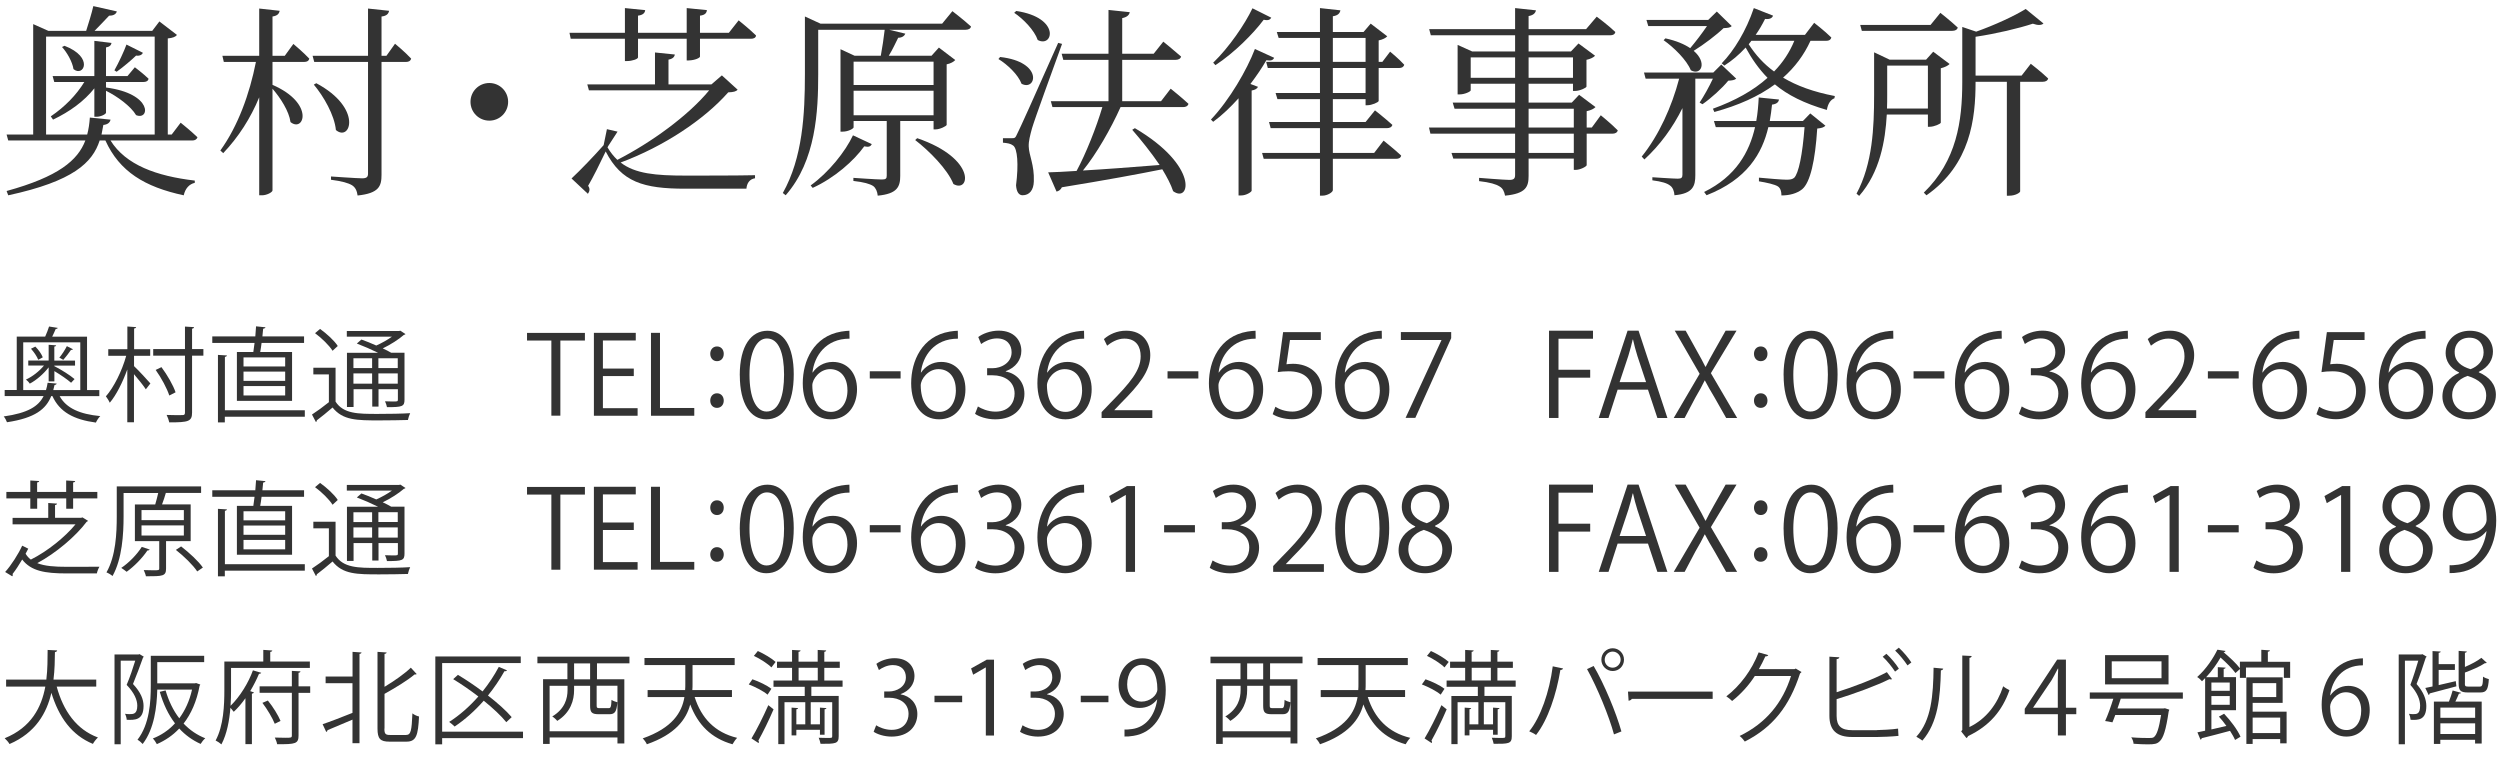 <svg width="336" height="104" viewBox="0 0 336 104" fill="none" xmlns="http://www.w3.org/2000/svg">
<g clip-path="url(#clip0_1673_426)">
<path d="M13.348 53.239H8.014C8.912 54.87 10.745 55.667 13.476 55.924C13.256 56.135 13.008 56.52 12.889 56.795C9.893 56.391 8.014 55.365 7.043 53.23H6.887C6.182 54.98 4.724 56.181 0.94 56.749C0.867 56.529 0.665 56.153 0.5 55.97C3.744 55.512 5.174 54.614 5.861 53.23H0.628V52.414H2.25V45.239H6.072C6.264 44.808 6.484 44.258 6.594 43.883L7.758 44.066C7.73 44.167 7.648 44.203 7.483 44.222C7.354 44.524 7.19 44.9 7.015 45.248H11.698V52.423H13.348V53.239ZM3.121 52.423H6.182C6.282 52.121 6.346 51.782 6.401 51.443L7.62 51.553C7.593 51.654 7.492 51.718 7.327 51.745C7.272 51.984 7.226 52.203 7.162 52.423H10.791V46.009H3.121V52.423ZM6.539 51.26V49.372C5.87 50.242 4.88 51.104 4.001 51.562C3.891 51.379 3.652 51.131 3.487 51.012C4.33 50.636 5.274 49.903 5.916 49.124H3.799V48.456H6.539V46.339L7.547 46.412C7.529 46.495 7.464 46.568 7.3 46.577V48.465H10.085V49.134H7.3V49.234L7.318 49.216C8.262 49.702 9.426 50.435 10.021 50.948L9.554 51.443C9.059 51.003 8.152 50.38 7.309 49.876V51.26H6.548H6.539ZM4.752 46.586C5.183 46.998 5.595 47.612 5.751 48.025L5.137 48.355C4.981 47.924 4.569 47.328 4.166 46.87L4.752 46.577V46.586ZM7.978 48.071C8.326 47.658 8.757 46.98 8.986 46.522L9.801 46.934C9.755 47.008 9.664 47.044 9.535 47.035C9.288 47.411 8.839 47.979 8.509 48.364L7.968 48.071H7.978Z" fill="#333333"/>
<path d="M18.015 47.823V49.207C18.51 49.665 19.903 51.159 20.214 51.535L19.6 52.323C19.307 51.864 18.574 50.948 18.006 50.288V56.749H17.108V49.656C16.485 51.388 15.614 53.12 14.753 54.128C14.643 53.862 14.395 53.486 14.23 53.267C15.293 52.075 16.402 49.848 16.961 47.823H14.551V46.934H17.117V43.883L18.299 43.965C18.281 44.066 18.198 44.13 18.024 44.149V46.934H20.187V47.823H18.024H18.015ZM27.335 46.916V47.805H25.814V55.438C25.814 56.648 25.328 56.767 22.753 56.767C22.698 56.492 22.542 56.062 22.395 55.768C22.881 55.786 23.348 55.796 23.724 55.796C24.1 55.796 24.393 55.787 24.53 55.787C24.778 55.787 24.86 55.704 24.86 55.438V47.805H20.59V46.916H24.86V43.892L26.079 43.965C26.061 44.075 25.997 44.149 25.814 44.176V46.916H27.335ZM21.699 49.344C22.487 50.398 23.293 51.809 23.596 52.726L22.753 53.157C22.459 52.24 21.69 50.783 20.92 49.72L21.699 49.344Z" fill="#333333"/>
<path d="M31.849 47.305H34.048C34.103 46.929 34.158 46.517 34.213 46.086H28.531V45.216H34.314C34.359 44.73 34.396 44.263 34.414 43.859L35.688 43.988C35.642 44.089 35.551 44.153 35.367 44.18C35.34 44.501 35.312 44.849 35.267 45.216H40.866V46.086H35.157C35.102 46.517 35.047 46.929 34.973 47.305H39.253V53.875H31.839V47.305H31.849ZM40.967 55.14V56.011H30.217V56.771H29.292V47.699L30.502 47.772C30.483 47.873 30.401 47.937 30.227 47.965V55.14H40.976H40.967ZM38.327 49.257V48.038H32.728V49.257H38.327ZM38.327 51.19V49.944H32.728V51.19H38.327ZM38.327 53.151V51.887H32.728V53.151H38.327Z" fill="#333333"/>
<path d="M45.1 49.426V53.981C46.163 55.63 48.134 55.63 50.764 55.63C52.276 55.63 54.044 55.603 55.126 55.529C55.016 55.74 54.878 56.171 54.823 56.446C53.879 56.473 52.386 56.501 51.002 56.501C47.969 56.501 46.072 56.501 44.697 54.769C43.964 55.41 43.203 56.015 42.58 56.492C42.58 56.62 42.553 56.675 42.452 56.712L41.93 55.713C42.608 55.273 43.451 54.659 44.202 54.054V50.315H42.113V49.426H45.109H45.1ZM43.011 44.203C43.909 44.845 44.954 45.798 45.394 46.503L44.697 47.145C44.257 46.439 43.24 45.44 42.342 44.78L43.011 44.212V44.203ZM50.8 47.41C49.93 46.98 48.858 46.512 47.959 46.173L48.573 45.633C49.187 45.853 49.893 46.127 50.571 46.439C51.304 46.109 52.083 45.678 52.679 45.248H46.612V44.487H53.641L53.797 44.441L54.502 44.9C54.457 44.955 54.365 45 54.282 45.01C53.577 45.623 52.505 46.311 51.442 46.824C51.872 47.016 52.257 47.227 52.578 47.41H54.365V53.715C54.365 54.632 54.072 54.723 52.01 54.723C51.964 54.476 51.854 54.155 51.744 53.935C52.147 53.944 52.532 53.962 52.807 53.962C53.403 53.962 53.476 53.962 53.476 53.715V52.304H50.873V54.65H50.031V52.304H47.52V54.705H46.631V47.42H50.819L50.8 47.41ZM50.012 48.153H47.501V49.472H50.012V48.153ZM47.501 51.562H50.012V50.187H47.501V51.562ZM53.458 49.472V48.153H50.855V49.472H53.458ZM50.855 51.562H53.458V50.187H50.855V51.562Z" fill="#333333"/>
<path d="M78.603 45.769H75.313V55.867H74.103V45.769H70.832V44.742H78.612V45.769H78.603Z" fill="#333333"/>
<path d="M85.694 55.877H79.82V44.734H85.447V45.761H81.03V49.536H85.181V50.544H81.03V54.86H85.694V55.887V55.877Z" fill="#333333"/>
<path d="M93.311 55.877H87.492V44.734H88.702V54.833H93.311V55.868V55.877Z" fill="#333333"/>
<path d="M95.457 47.552C95.457 46.984 95.824 46.562 96.364 46.562C96.905 46.562 97.272 46.975 97.272 47.552C97.272 48.13 96.914 48.542 96.364 48.542C95.778 48.542 95.457 48.065 95.457 47.552ZM95.457 53.848C95.457 53.279 95.824 52.858 96.364 52.858C96.905 52.858 97.272 53.27 97.272 53.848C97.272 54.388 96.914 54.819 96.364 54.819C95.778 54.819 95.457 54.361 95.457 53.848Z" fill="#333333"/>
<path d="M99.422 50.446C99.422 46.414 100.989 44.453 103.152 44.453C105.314 44.453 106.68 46.515 106.68 50.291C106.68 54.295 105.278 56.357 102.987 56.357C100.897 56.357 99.431 54.295 99.431 50.446H99.422ZM105.378 50.355C105.378 47.477 104.682 45.489 103.069 45.489C101.694 45.489 100.732 47.321 100.732 50.355C100.732 53.388 101.575 55.312 103.023 55.312C104.728 55.312 105.378 53.095 105.378 50.355Z" fill="#333333"/>
<path d="M109.229 50.061C109.751 49.292 110.695 48.641 111.923 48.641C113.875 48.641 115.185 50.107 115.185 52.325C115.185 54.542 113.893 56.357 111.648 56.357C109.403 56.357 107.891 54.497 107.891 51.509C107.891 48.522 109.338 45.186 113.077 44.563C113.508 44.499 113.893 44.453 114.159 44.453L114.177 45.516C110.979 45.516 109.448 47.844 109.192 50.061H109.238H109.229ZM113.893 52.416C113.893 50.648 112.94 49.612 111.556 49.612C110.172 49.612 109.174 50.941 109.174 51.803C109.192 53.91 110.081 55.358 111.684 55.358C113.022 55.358 113.902 54.158 113.902 52.416H113.893Z" fill="#333333"/>
<path d="M116.898 49.898H121.04V50.87H116.898V49.898Z" fill="#333333"/>
<path d="M123.799 50.061C124.321 49.292 125.265 48.641 126.493 48.641C128.445 48.641 129.755 50.107 129.755 52.325C129.755 54.542 128.463 56.357 126.218 56.357C123.973 56.357 122.461 54.497 122.461 51.509C122.461 48.522 123.909 45.186 127.648 44.563C128.078 44.499 128.463 44.453 128.729 44.453L128.747 45.516C125.549 45.516 124.019 47.844 123.762 50.061H123.808H123.799ZM128.463 52.416C128.463 50.648 127.51 49.612 126.126 49.612C124.743 49.612 123.744 50.941 123.744 51.803C123.762 53.91 124.651 55.358 126.255 55.358C127.593 55.358 128.472 54.158 128.472 52.416H128.463Z" fill="#333333"/>
<path d="M135.171 49.936C136.527 50.165 137.681 51.255 137.681 52.923C137.681 54.756 136.362 56.36 133.769 56.36C132.614 56.36 131.569 55.993 131.047 55.617L131.432 54.628C131.844 54.903 132.77 55.324 133.787 55.324C135.73 55.324 136.362 53.968 136.362 52.905C136.362 51.209 134.932 50.44 133.42 50.44H132.669V49.487H133.42C134.529 49.487 135.959 48.79 135.959 47.342C135.959 46.344 135.354 45.482 133.97 45.482C133.127 45.482 132.321 45.895 131.862 46.234L131.478 45.299C132.027 44.868 133.109 44.438 134.218 44.438C136.325 44.438 137.269 45.775 137.269 47.159C137.269 48.341 136.518 49.404 135.18 49.881V49.927L135.171 49.936Z" fill="#333333"/>
<path d="M140.764 50.061C141.286 49.292 142.23 48.641 143.458 48.641C145.41 48.641 146.72 50.107 146.72 52.325C146.72 54.542 145.428 56.357 143.183 56.357C140.938 56.357 139.426 54.497 139.426 51.509C139.426 48.522 140.874 45.186 144.612 44.563C145.043 44.499 145.428 44.453 145.694 44.453L145.712 45.516C142.514 45.516 140.984 47.844 140.727 50.061H140.773H140.764ZM145.428 52.416C145.428 50.648 144.475 49.612 143.091 49.612C141.708 49.612 140.709 50.941 140.709 51.803C140.727 53.91 141.616 55.358 143.22 55.358C144.557 55.358 145.437 54.158 145.437 52.416H145.428Z" fill="#333333"/>
<path d="M154.873 56.175H148.055V55.387L149.182 54.205C151.922 51.437 153.306 49.76 153.306 47.882C153.306 46.654 152.765 45.508 151.106 45.508C150.181 45.508 149.356 46.012 148.797 46.461L148.366 45.572C149.072 44.94 150.117 44.445 151.354 44.445C153.681 44.445 154.598 46.141 154.598 47.726C154.598 49.898 153.076 51.74 150.685 54.15L149.777 55.103V55.13H154.873V56.175Z" fill="#333333"/>
<path d="M156.918 49.898H161.06V50.87H156.918V49.898Z" fill="#333333"/>
<path d="M163.814 50.061C164.337 49.292 165.281 48.641 166.509 48.641C168.461 48.641 169.771 50.107 169.771 52.325C169.771 54.542 168.479 56.357 166.234 56.357C163.989 56.357 162.477 54.497 162.477 51.509C162.477 48.522 163.924 45.186 167.663 44.563C168.094 44.499 168.479 44.453 168.745 44.453L168.763 45.516C165.565 45.516 164.034 47.844 163.778 50.061H163.824H163.814ZM168.479 52.416C168.479 50.648 167.526 49.612 166.142 49.612C164.758 49.612 163.759 50.941 163.759 51.803C163.778 53.91 164.667 55.358 166.27 55.358C167.608 55.358 168.488 54.158 168.488 52.416H168.479Z" fill="#333333"/>
<path d="M177.516 44.633V45.696H173.374L172.898 48.958C173.145 48.931 173.393 48.894 173.787 48.894C175.83 48.894 177.663 50.113 177.663 52.431C177.663 54.75 175.968 56.344 173.695 56.344C172.541 56.344 171.569 56.005 171.047 55.666L171.413 54.667C171.844 54.96 172.687 55.318 173.695 55.318C175.143 55.318 176.389 54.255 176.371 52.596C176.371 51.011 175.354 49.902 173.2 49.902C172.586 49.902 172.11 49.948 171.725 50.012L172.449 44.642H177.516V44.633Z" fill="#333333"/>
<path d="M180.775 50.061C181.298 49.292 182.242 48.641 183.47 48.641C185.421 48.641 186.732 50.107 186.732 52.325C186.732 54.542 185.44 56.357 183.195 56.357C180.95 56.357 179.438 54.497 179.438 51.509C179.438 48.522 180.885 45.186 184.624 44.563C185.055 44.499 185.44 44.453 185.706 44.453L185.724 45.516C182.526 45.516 180.995 47.844 180.739 50.061H180.785H180.775ZM185.44 52.416C185.44 50.648 184.487 49.612 183.103 49.612C181.719 49.612 180.72 50.941 180.72 51.803C180.739 53.91 181.628 55.358 183.231 55.358C184.569 55.358 185.449 54.158 185.449 52.416H185.44Z" fill="#333333"/>
<path d="M188.287 44.633H195.04V45.448L190.22 56.161H188.91L193.73 45.723V45.696H188.277V44.633H188.287Z" fill="#333333"/>
<path d="M208.188 56.175V44.445H214.098V45.527H209.461V49.696H213.722V50.759H209.461V56.175H208.188Z" fill="#333333"/>
<path d="M224.108 56.175H222.752L221.487 52.372H217.409L216.182 56.175H214.871L218.747 44.445H220.223L224.099 56.175H224.108ZM221.231 51.355L220.076 47.873C219.829 47.075 219.627 46.333 219.48 45.637H219.435C219.279 46.342 219.068 47.084 218.848 47.827L217.675 51.355H221.231Z" fill="#333333"/>
<path d="M233.462 56.175H231.996L230.457 53.462C229.87 52.473 229.504 51.85 229.137 51.135H229.11C228.771 51.84 228.431 52.464 227.845 53.462L226.415 56.175H224.949L228.431 50.237L225.087 44.445H226.553L228.138 47.304C228.551 48.047 228.88 48.624 229.201 49.293H229.247C229.586 48.587 229.898 48.047 230.31 47.304L231.923 44.445H233.389L229.943 50.154L233.472 56.175H233.462Z" fill="#333333"/>
<path d="M235.734 47.552C235.734 46.984 236.101 46.562 236.642 46.562C237.182 46.562 237.549 46.975 237.549 47.552C237.549 48.13 237.191 48.542 236.642 48.542C236.055 48.542 235.734 48.065 235.734 47.552ZM235.734 53.848C235.734 53.279 236.101 52.858 236.642 52.858C237.182 52.858 237.549 53.27 237.549 53.848C237.549 54.388 237.191 54.819 236.642 54.819C236.055 54.819 235.734 54.361 235.734 53.848Z" fill="#333333"/>
<path d="M239.711 50.446C239.711 46.414 241.278 44.453 243.441 44.453C245.603 44.453 246.969 46.515 246.969 50.291C246.969 54.295 245.567 56.357 243.276 56.357C241.186 56.357 239.72 54.295 239.72 50.446H239.711ZM245.667 50.355C245.667 47.477 244.971 45.489 243.358 45.489C241.984 45.489 241.021 47.321 241.021 50.355C241.021 53.388 241.864 55.312 243.312 55.312C245.017 55.312 245.667 53.095 245.667 50.355Z" fill="#333333"/>
<path d="M249.518 50.061C250.04 49.292 250.984 48.641 252.212 48.641C254.164 48.641 255.474 50.107 255.474 52.325C255.474 54.542 254.182 56.357 251.937 56.357C249.692 56.357 248.18 54.497 248.18 51.509C248.18 48.522 249.628 45.186 253.366 44.563C253.797 44.499 254.182 44.453 254.448 44.453L254.466 45.516C251.268 45.516 249.738 47.844 249.481 50.061H249.527H249.518ZM254.182 52.416C254.182 50.648 253.229 49.612 251.845 49.612C250.461 49.612 249.463 50.941 249.463 51.803C249.481 53.91 250.37 55.358 251.974 55.358C253.311 55.358 254.191 54.158 254.191 52.416H254.182Z" fill="#333333"/>
<path d="M257.184 49.898H261.326V50.87H257.184V49.898Z" fill="#333333"/>
<path d="M264.088 50.061C264.61 49.292 265.554 48.641 266.782 48.641C268.734 48.641 270.044 50.107 270.044 52.325C270.044 54.542 268.752 56.357 266.507 56.357C264.262 56.357 262.75 54.497 262.75 51.509C262.75 48.522 264.198 45.186 267.937 44.563C268.367 44.499 268.752 44.453 269.018 44.453L269.036 45.516C265.838 45.516 264.308 47.844 264.051 50.061H264.097H264.088ZM268.752 52.416C268.752 50.648 267.799 49.612 266.416 49.612C265.032 49.612 264.033 50.941 264.033 51.803C264.051 53.91 264.94 55.358 266.544 55.358C267.882 55.358 268.761 54.158 268.761 52.416H268.752Z" fill="#333333"/>
<path d="M275.46 49.936C276.816 50.165 277.971 51.255 277.971 52.923C277.971 54.756 276.642 56.36 274.058 56.36C272.903 56.36 271.858 55.993 271.336 55.617L271.721 54.628C272.133 54.903 273.059 55.324 274.076 55.324C276.019 55.324 276.642 53.968 276.642 52.905C276.642 51.209 275.212 50.44 273.7 50.44H272.949V49.487H273.7C274.809 49.487 276.239 48.79 276.239 47.342C276.239 46.344 275.634 45.482 274.25 45.482C273.407 45.482 272.601 45.895 272.142 46.234L271.757 45.299C272.307 44.868 273.389 44.438 274.497 44.438C276.605 44.438 277.549 45.775 277.549 47.159C277.549 48.341 276.798 49.404 275.46 49.881V49.927V49.936Z" fill="#333333"/>
<path d="M281.049 50.061C281.571 49.292 282.515 48.641 283.743 48.641C285.695 48.641 287.005 50.107 287.005 52.325C287.005 54.542 285.713 56.357 283.468 56.357C281.223 56.357 279.711 54.497 279.711 51.509C279.711 48.522 281.159 45.186 284.898 44.563C285.328 44.499 285.713 44.453 285.979 44.453L285.997 45.516C282.799 45.516 281.269 47.844 281.012 50.061H281.058H281.049ZM285.713 52.416C285.713 50.648 284.76 49.612 283.376 49.612C281.993 49.612 280.994 50.941 280.994 51.803C281.012 53.91 281.901 55.358 283.505 55.358C284.843 55.358 285.722 54.158 285.722 52.416H285.713Z" fill="#333333"/>
<path d="M295.162 56.175H288.344V55.387L289.471 54.205C292.211 51.437 293.595 49.76 293.595 47.882C293.595 46.654 293.054 45.508 291.395 45.508C290.47 45.508 289.636 46.012 289.086 46.461L288.655 45.572C289.361 44.94 290.415 44.445 291.643 44.445C293.97 44.445 294.896 46.141 294.896 47.726C294.896 49.898 293.375 51.74 290.983 54.15L290.076 55.103V55.13H295.171V56.175H295.162Z" fill="#333333"/>
<path d="M296.738 49.898H300.88V50.87H296.738V49.898Z" fill="#333333"/>
<path d="M304.096 50.061C304.618 49.292 305.562 48.641 306.79 48.641C308.742 48.641 310.052 50.107 310.052 52.325C310.052 54.542 308.76 56.357 306.515 56.357C304.27 56.357 302.758 54.497 302.758 51.509C302.758 48.522 304.206 45.186 307.945 44.563C308.375 44.499 308.76 44.453 309.026 44.453L309.044 45.516C305.846 45.516 304.316 47.844 304.059 50.061H304.105H304.096ZM308.76 52.416C308.76 50.648 307.807 49.612 306.423 49.612C305.04 49.612 304.041 50.941 304.041 51.803C304.059 53.91 304.948 55.358 306.552 55.358C307.89 55.358 308.769 54.158 308.769 52.416H308.76Z" fill="#333333"/>
<path d="M317.798 44.633V45.696H313.656L313.179 48.958C313.427 48.931 313.674 48.894 314.068 48.894C316.112 48.894 317.944 50.113 317.944 52.431C317.944 54.75 316.249 56.344 313.976 56.344C312.822 56.344 311.85 56.005 311.328 55.666L311.695 54.667C312.125 54.96 312.968 55.318 313.976 55.318C315.424 55.318 316.671 54.255 316.652 52.596C316.652 51.011 315.635 49.902 313.482 49.902C312.868 49.902 312.391 49.948 312.006 50.012L312.73 44.642H317.798V44.633Z" fill="#333333"/>
<path d="M321.057 50.061C321.579 49.292 322.523 48.641 323.751 48.641C325.703 48.641 327.013 50.107 327.013 52.325C327.013 54.542 325.721 56.357 323.476 56.357C321.231 56.357 319.719 54.497 319.719 51.509C319.719 48.522 321.167 45.186 324.905 44.563C325.336 44.499 325.721 44.453 325.987 44.453L326.005 45.516C322.807 45.516 321.277 47.844 321.02 50.061H321.066H321.057ZM325.721 52.416C325.721 50.648 324.768 49.612 323.384 49.612C322.001 49.612 321.002 50.941 321.002 51.803C321.02 53.91 321.909 55.358 323.513 55.358C324.85 55.358 325.73 54.158 325.73 52.416H325.721Z" fill="#333333"/>
<path d="M330.498 50.061C329.251 49.466 328.692 48.449 328.692 47.459C328.692 45.672 330.094 44.453 331.955 44.453C334.044 44.453 335.052 45.873 335.052 47.257C335.052 48.247 334.53 49.319 333.155 49.979V50.043C334.576 50.648 335.446 51.674 335.446 53.058C335.446 55.01 333.842 56.357 331.817 56.357C329.618 56.357 328.262 54.955 328.262 53.296C328.262 51.803 329.151 50.721 330.498 50.126V50.061ZM334.145 53.195C334.145 51.748 333.173 51.005 331.652 50.52C330.296 50.969 329.572 51.949 329.572 53.095C329.572 54.405 330.452 55.404 331.836 55.404C333.311 55.404 334.145 54.405 334.145 53.205V53.195ZM329.911 47.331C329.893 48.559 330.773 49.237 332.046 49.621C333.045 49.237 333.797 48.449 333.797 47.358C333.797 46.387 333.256 45.388 331.9 45.388C330.543 45.388 329.902 46.322 329.902 47.331H329.911Z" fill="#333333"/>
<path d="M11.083 69.536L11.835 70.003C11.807 70.058 11.706 70.104 11.642 70.131C10.185 72.074 7.537 74.328 5.008 75.685C6.016 76.088 7.353 76.18 8.957 76.18C9.443 76.18 12.668 76.18 13.365 76.17C13.227 76.39 13.062 76.812 13.017 77.068H8.93C6.034 77.068 4.174 76.748 2.982 75.199C2.57 75.895 2.112 76.61 1.69 77.142C1.709 77.188 1.718 77.224 1.718 77.27C1.718 77.343 1.699 77.398 1.644 77.453L0.691 76.876C1.507 75.978 2.478 74.448 2.982 73.339L3.798 73.742C3.688 73.953 3.578 74.173 3.441 74.42C3.633 74.741 3.871 75.007 4.146 75.208C6.391 74.09 8.774 72.147 10.148 70.47H1.69V69.6H6.483V67.602L7.674 67.685C7.656 67.785 7.573 67.85 7.399 67.877V69.591H10.909L11.092 69.536H11.083ZM4.073 68.372V66.988H0.856V66.118H4.073V64.578L5.264 64.651C5.246 64.752 5.182 64.816 4.989 64.844V66.118H8.893V64.578L10.103 64.651C10.084 64.761 10.02 64.816 9.828 64.844V66.118H13.081V66.988H9.828V68.372H8.902V66.988H4.998V68.372H4.082H4.073Z" fill="#333333"/>
<path d="M25.626 72.724H22.318V76.399C22.318 77.434 21.905 77.453 19.614 77.453C19.569 77.205 19.431 76.876 19.321 76.619C19.816 76.628 20.293 76.646 20.622 76.646C21.301 76.646 21.401 76.646 21.401 76.399V72.724H18.13V67.803H20.861C20.998 67.336 21.154 66.75 21.264 66.255H16.609V69.425C16.609 71.753 16.425 75.107 15.124 77.416C14.941 77.251 14.538 77.013 14.309 76.93C15.573 74.713 15.692 71.625 15.692 69.407V65.375H27.028V66.246H22.29C22.162 66.704 21.97 67.299 21.777 67.794H25.626V72.715V72.724ZM20.118 73.852C20.073 73.952 19.981 73.989 19.816 73.98C19.11 75.034 18.011 76.142 17.021 76.848C16.838 76.692 16.508 76.463 16.297 76.326C17.278 75.675 18.377 74.575 19.055 73.503L20.118 73.861V73.852ZM19.019 68.555V69.902H24.709V68.555H19.019ZM19.019 70.617V71.973H24.709V70.617H19.019ZM26.506 76.802C25.965 75.968 24.719 74.749 23.637 73.906L24.343 73.439C25.424 74.273 26.698 75.446 27.266 76.28L26.506 76.802Z" fill="#333333"/>
<path d="M31.849 67.985H34.048C34.103 67.609 34.158 67.197 34.213 66.766H28.531V65.895H34.314C34.359 65.41 34.396 64.942 34.414 64.539L35.688 64.667C35.642 64.768 35.551 64.832 35.367 64.86C35.34 65.18 35.312 65.529 35.267 65.895H40.866V66.766H35.157C35.102 67.197 35.047 67.609 34.973 67.985H39.253V74.555H31.839V67.985H31.849ZM40.967 75.829V76.699H30.217V77.46H29.292V68.388L30.502 68.461C30.483 68.562 30.401 68.626 30.227 68.654V75.829H40.976H40.967ZM38.327 69.936V68.718H32.728V69.936H38.327ZM38.327 71.879V70.633H32.728V71.879H38.327ZM38.327 73.831V72.567H32.728V73.831H38.327Z" fill="#333333"/>
<path d="M45.1 70.122V74.676C46.163 76.326 48.134 76.326 50.764 76.326C52.276 76.326 54.044 76.298 55.126 76.225C55.016 76.436 54.878 76.866 54.823 77.141C53.879 77.169 52.386 77.196 51.002 77.196C47.969 77.196 46.072 77.196 44.697 75.464C43.964 76.106 43.203 76.71 42.58 77.187C42.58 77.315 42.553 77.37 42.452 77.407L41.93 76.408C42.608 75.968 43.451 75.354 44.202 74.749V71.011H42.113V70.122H45.109H45.1ZM43.011 64.898C43.909 65.54 44.954 66.493 45.394 67.198L44.697 67.84C44.257 67.134 43.24 66.135 42.342 65.476L43.011 64.908V64.898ZM50.8 68.097C49.93 67.666 48.858 67.198 47.959 66.859L48.573 66.319C49.187 66.539 49.893 66.814 50.571 67.125C51.304 66.795 52.083 66.365 52.679 65.934H46.612V65.173H53.641L53.797 65.127L54.502 65.586C54.457 65.641 54.365 65.686 54.282 65.696C53.577 66.31 52.505 66.997 51.442 67.51C51.872 67.703 52.257 67.913 52.578 68.097H54.365V74.401C54.365 75.318 54.072 75.409 52.01 75.409C51.964 75.162 51.854 74.841 51.744 74.621C52.147 74.63 52.532 74.649 52.807 74.649C53.403 74.649 53.476 74.649 53.476 74.401V72.99H50.873V75.336H50.031V72.99H47.52V75.391H46.631V68.106H50.819L50.8 68.097ZM50.012 68.848H47.501V70.168H50.012V68.848ZM47.501 72.257H50.012V70.882H47.501V72.257ZM53.458 70.158V68.839H50.855V70.158H53.458ZM50.855 72.257H53.458V70.882H50.855V72.257Z" fill="#333333"/>
<path d="M78.603 66.472H75.313V76.57H74.103V66.472H70.832V65.445H78.612V66.472H78.603Z" fill="#333333"/>
<path d="M85.694 76.565H79.82V65.422H85.447V66.448H81.03V70.224H85.181V71.232H81.03V75.548H85.694V76.574V76.565Z" fill="#333333"/>
<path d="M93.311 76.565H87.492V65.422H88.702V75.52H93.311V76.556V76.565Z" fill="#333333"/>
<path d="M95.457 68.232C95.457 67.664 95.824 67.242 96.364 67.242C96.905 67.242 97.272 67.655 97.272 68.232C97.272 68.809 96.914 69.222 96.364 69.222C95.778 69.222 95.457 68.745 95.457 68.232ZM95.457 74.527C95.457 73.959 95.824 73.538 96.364 73.538C96.905 73.538 97.272 73.95 97.272 74.527C97.272 75.068 96.914 75.499 96.364 75.499C95.778 75.499 95.457 75.041 95.457 74.527Z" fill="#333333"/>
<path d="M99.422 71.134C99.422 67.102 100.989 65.141 103.152 65.141C105.314 65.141 106.68 67.203 106.68 70.978C106.68 74.983 105.278 77.044 102.987 77.044C100.897 77.044 99.431 74.983 99.431 71.134H99.422ZM105.378 71.042C105.378 68.165 104.682 66.176 103.069 66.176C101.694 66.176 100.732 68.009 100.732 71.042C100.732 74.075 101.575 76 103.023 76C104.728 76 105.378 73.782 105.378 71.042Z" fill="#333333"/>
<path d="M109.229 70.749C109.751 69.979 110.695 69.329 111.923 69.329C113.875 69.329 115.185 70.795 115.185 73.012C115.185 75.23 113.893 77.044 111.648 77.044C109.403 77.044 107.891 75.184 107.891 72.197C107.891 69.209 109.338 65.874 113.077 65.251C113.508 65.186 113.893 65.141 114.159 65.141L114.177 66.204C110.979 66.204 109.448 68.531 109.192 70.749H109.238H109.229ZM113.893 73.104C113.893 71.335 112.94 70.3 111.556 70.3C110.172 70.3 109.174 71.629 109.174 72.49C109.192 74.598 110.081 76.046 111.684 76.046C113.022 76.046 113.902 74.845 113.902 73.104H113.893Z" fill="#333333"/>
<path d="M116.898 70.578H121.04V71.549H116.898V70.578Z" fill="#333333"/>
<path d="M123.799 70.749C124.321 69.979 125.265 69.329 126.493 69.329C128.445 69.329 129.755 70.795 129.755 73.012C129.755 75.23 128.463 77.044 126.218 77.044C123.973 77.044 122.461 75.184 122.461 72.197C122.461 69.209 123.909 65.874 127.648 65.251C128.078 65.186 128.463 65.141 128.729 65.141L128.747 66.204C125.549 66.204 124.019 68.531 123.762 70.749H123.808H123.799ZM128.463 73.104C128.463 71.335 127.51 70.3 126.126 70.3C124.743 70.3 123.744 71.629 123.744 72.49C123.762 74.598 124.651 76.046 126.255 76.046C127.593 76.046 128.472 74.845 128.472 73.104H128.463Z" fill="#333333"/>
<path d="M135.171 70.631C136.527 70.86 137.681 71.951 137.681 73.618C137.681 75.451 136.362 77.055 133.769 77.055C132.614 77.055 131.569 76.688 131.047 76.313L131.432 75.323C131.844 75.598 132.77 76.019 133.787 76.019C135.73 76.019 136.362 74.663 136.362 73.6C136.362 71.905 134.932 71.135 133.42 71.135H132.669V70.182H133.42C134.529 70.182 135.959 69.486 135.959 68.038C135.959 67.039 135.354 66.177 133.97 66.177C133.127 66.177 132.321 66.59 131.862 66.929L131.478 65.994C132.027 65.564 133.109 65.133 134.218 65.133C136.325 65.133 137.269 66.471 137.269 67.855C137.269 69.037 136.518 70.1 135.18 70.576V70.622L135.171 70.631Z" fill="#333333"/>
<path d="M140.764 70.749C141.286 69.979 142.23 69.329 143.458 69.329C145.41 69.329 146.72 70.795 146.72 73.012C146.72 75.23 145.428 77.044 143.183 77.044C140.938 77.044 139.426 75.184 139.426 72.197C139.426 69.209 140.874 65.874 144.612 65.251C145.043 65.186 145.428 65.141 145.694 65.141L145.712 66.204C142.514 66.204 140.984 68.531 140.727 70.749H140.773H140.764ZM145.428 73.104C145.428 71.335 144.475 70.3 143.091 70.3C141.708 70.3 140.709 71.629 140.709 72.49C140.727 74.598 141.616 76.046 143.22 76.046C144.557 76.046 145.437 74.845 145.437 73.104H145.428Z" fill="#333333"/>
<path d="M151.31 76.856V66.529H151.283L149.386 67.619L149.074 66.666L151.457 65.328H152.547V76.856H151.301H151.31Z" fill="#333333"/>
<path d="M156.457 70.578H160.599V71.549H156.457V70.578Z" fill="#333333"/>
<path d="M166.71 70.631C168.066 70.86 169.22 71.951 169.22 73.618C169.22 75.451 167.901 77.055 165.308 77.055C164.153 77.055 163.108 76.688 162.586 76.313L162.971 75.323C163.383 75.598 164.309 76.019 165.326 76.019C167.269 76.019 167.901 74.663 167.901 73.6C167.901 71.905 166.471 71.135 164.959 71.135H164.208V70.182H164.959C166.068 70.182 167.498 69.486 167.498 68.038C167.498 67.039 166.893 66.177 165.509 66.177C164.666 66.177 163.86 66.59 163.402 66.929L163.017 65.994C163.566 65.564 164.648 65.133 165.757 65.133C167.864 65.133 168.808 66.471 168.808 67.855C168.808 69.037 168.057 70.1 166.719 70.576V70.622L166.71 70.631Z" fill="#333333"/>
<path d="M177.931 76.862H171.113V76.074L172.24 74.892C174.98 72.125 176.364 70.448 176.364 68.569C176.364 67.341 175.823 66.196 174.165 66.196C173.239 66.196 172.415 66.7 171.856 67.149L171.425 66.26C172.13 65.628 173.175 65.133 174.412 65.133C176.74 65.133 177.656 66.828 177.656 68.413C177.656 70.585 176.135 72.427 173.743 74.837L172.836 75.79V75.818H177.931V76.862Z" fill="#333333"/>
<path d="M179.449 71.134C179.449 67.102 181.016 65.141 183.179 65.141C185.342 65.141 186.707 67.203 186.707 70.978C186.707 74.983 185.305 77.044 183.014 77.044C180.925 77.044 179.458 74.983 179.458 71.134H179.449ZM185.406 71.042C185.406 68.165 184.709 66.176 183.096 66.176C181.722 66.176 180.76 68.009 180.76 71.042C180.76 74.075 181.603 76 183.051 76C184.755 76 185.406 73.782 185.406 71.042Z" fill="#333333"/>
<path d="M190.205 70.749C188.958 70.153 188.399 69.136 188.399 68.146C188.399 66.359 189.802 65.141 191.662 65.141C193.751 65.141 194.759 66.561 194.759 67.945C194.759 68.934 194.237 70.007 192.862 70.666V70.731C194.283 71.335 195.153 72.362 195.153 73.745C195.153 75.697 193.549 77.044 191.524 77.044C189.325 77.044 187.969 75.642 187.969 73.984C187.969 72.49 188.858 71.409 190.205 70.813V70.749ZM193.852 73.892C193.852 72.444 192.881 71.702 191.359 71.216C190.003 71.665 189.279 72.646 189.279 73.791C189.279 75.102 190.159 76.1 191.543 76.1C193.018 76.1 193.852 75.102 193.852 73.901V73.892ZM189.618 68.027C189.6 69.255 190.48 69.933 191.763 70.318C192.761 69.933 193.513 69.145 193.513 68.055C193.513 67.083 192.972 66.085 191.616 66.085C190.26 66.085 189.618 67.019 189.618 68.027Z" fill="#333333"/>
<path d="M208.188 76.862V65.133H214.098V66.214H209.461V70.384H213.722V71.447H209.461V76.862H208.188Z" fill="#333333"/>
<path d="M224.108 76.862H222.752L221.487 73.059H217.409L216.182 76.862H214.871L218.747 65.133H220.223L224.099 76.862H224.108ZM221.231 72.042L220.076 68.56C219.829 67.763 219.627 67.021 219.48 66.324H219.435C219.279 67.03 219.068 67.772 218.848 68.514L217.675 72.042H221.231Z" fill="#333333"/>
<path d="M233.462 76.862H231.996L230.457 74.15C229.87 73.16 229.504 72.537 229.137 71.822H229.11C228.771 72.528 228.431 73.151 227.845 74.15L226.415 76.862H224.949L228.431 70.924L225.087 65.133H226.553L228.138 67.992C228.551 68.734 228.88 69.311 229.201 69.98H229.247C229.586 69.275 229.898 68.734 230.31 67.992L231.923 65.133H233.389L229.943 70.842L233.472 76.862H233.462Z" fill="#333333"/>
<path d="M235.734 68.232C235.734 67.664 236.101 67.242 236.642 67.242C237.182 67.242 237.549 67.655 237.549 68.232C237.549 68.809 237.191 69.222 236.642 69.222C236.055 69.222 235.734 68.745 235.734 68.232ZM235.734 74.527C235.734 73.959 236.101 73.538 236.642 73.538C237.182 73.538 237.549 73.95 237.549 74.527C237.549 75.068 237.191 75.499 236.642 75.499C236.055 75.499 235.734 75.041 235.734 74.527Z" fill="#333333"/>
<path d="M239.711 71.134C239.711 67.102 241.278 65.141 243.441 65.141C245.603 65.141 246.969 67.203 246.969 70.978C246.969 74.983 245.567 77.044 243.276 77.044C241.186 77.044 239.72 74.983 239.72 71.134H239.711ZM245.667 71.042C245.667 68.165 244.971 66.176 243.358 66.176C241.984 66.176 241.021 68.009 241.021 71.042C241.021 74.075 241.864 76 243.312 76C245.017 76 245.667 73.782 245.667 71.042Z" fill="#333333"/>
<path d="M249.518 70.749C250.04 69.979 250.984 69.329 252.212 69.329C254.164 69.329 255.474 70.795 255.474 73.012C255.474 75.23 254.182 77.044 251.937 77.044C249.692 77.044 248.18 75.184 248.18 72.197C248.18 69.209 249.628 65.874 253.366 65.251C253.797 65.186 254.182 65.141 254.448 65.141L254.466 66.204C251.268 66.204 249.738 68.531 249.481 70.749H249.527H249.518ZM254.182 73.104C254.182 71.335 253.229 70.3 251.845 70.3C250.461 70.3 249.463 71.629 249.463 72.49C249.481 74.598 250.37 76.046 251.974 76.046C253.311 76.046 254.191 74.845 254.191 73.104H254.182Z" fill="#333333"/>
<path d="M257.184 70.578H261.326V71.549H257.184V70.578Z" fill="#333333"/>
<path d="M264.088 70.749C264.61 69.979 265.554 69.329 266.782 69.329C268.734 69.329 270.044 70.795 270.044 73.012C270.044 75.23 268.752 77.044 266.507 77.044C264.262 77.044 262.75 75.184 262.75 72.197C262.75 69.209 264.198 65.874 267.937 65.251C268.367 65.186 268.752 65.141 269.018 65.141L269.036 66.204C265.838 66.204 264.308 68.531 264.051 70.749H264.097H264.088ZM268.752 73.104C268.752 71.335 267.799 70.3 266.416 70.3C265.032 70.3 264.033 71.629 264.033 72.49C264.051 74.598 264.94 76.046 266.544 76.046C267.882 76.046 268.761 74.845 268.761 73.104H268.752Z" fill="#333333"/>
<path d="M275.46 70.631C276.816 70.86 277.971 71.951 277.971 73.618C277.971 75.451 276.642 77.055 274.058 77.055C272.903 77.055 271.858 76.688 271.336 76.313L271.721 75.323C272.133 75.598 273.059 76.019 274.076 76.019C276.019 76.019 276.642 74.663 276.642 73.6C276.642 71.905 275.212 71.135 273.7 71.135H272.949V70.182H273.7C274.809 70.182 276.239 69.486 276.239 68.038C276.239 67.039 275.634 66.177 274.25 66.177C273.407 66.177 272.601 66.59 272.142 66.929L271.757 65.994C272.307 65.564 273.389 65.133 274.497 65.133C276.605 65.133 277.549 66.471 277.549 67.855C277.549 69.037 276.798 70.1 275.46 70.576V70.622V70.631Z" fill="#333333"/>
<path d="M281.049 70.749C281.571 69.979 282.515 69.329 283.743 69.329C285.695 69.329 287.005 70.795 287.005 73.012C287.005 75.23 285.713 77.044 283.468 77.044C281.223 77.044 279.711 75.184 279.711 72.197C279.711 69.209 281.159 65.874 284.898 65.251C285.328 65.186 285.713 65.141 285.979 65.141L285.997 66.204C282.799 66.204 281.269 68.531 281.012 70.749H281.058H281.049ZM285.713 73.104C285.713 71.335 284.76 70.3 283.376 70.3C281.993 70.3 280.994 71.629 280.994 72.49C281.012 74.598 281.901 76.046 283.505 76.046C284.843 76.046 285.722 74.845 285.722 73.104H285.713Z" fill="#333333"/>
<path d="M291.588 76.856V66.529H291.56L289.663 67.619L289.352 66.666L291.734 65.328H292.825V76.856H291.578H291.588Z" fill="#333333"/>
<path d="M296.738 70.578H300.88V71.549H296.738V70.578Z" fill="#333333"/>
<path d="M306.991 70.631C308.347 70.86 309.502 71.951 309.502 73.618C309.502 75.451 308.173 77.055 305.589 77.055C304.434 77.055 303.39 76.688 302.867 76.313L303.252 75.323C303.664 75.598 304.59 76.019 305.607 76.019C307.55 76.019 308.182 74.663 308.182 73.6C308.182 71.905 306.753 71.135 305.241 71.135H304.489V70.182H305.241C306.349 70.182 307.779 69.486 307.779 68.038C307.779 67.039 307.174 66.177 305.79 66.177C304.947 66.177 304.141 66.59 303.683 66.929L303.298 65.994C303.848 65.564 304.929 65.133 306.038 65.133C308.146 65.133 309.089 66.471 309.089 67.855C309.089 69.037 308.338 70.1 307 70.576V70.622L306.991 70.631Z" fill="#333333"/>
<path d="M314.642 76.856V66.529H314.615L312.718 67.619L312.406 66.666L314.789 65.328H315.879V76.856H314.633H314.642Z" fill="#333333"/>
<path d="M322.009 70.749C320.763 70.153 320.204 69.136 320.204 68.146C320.204 66.359 321.606 65.141 323.466 65.141C325.556 65.141 326.564 66.561 326.564 67.945C326.564 68.934 326.041 70.007 324.667 70.666V70.731C326.087 71.335 326.958 72.362 326.958 73.745C326.958 75.697 325.354 77.044 323.329 77.044C321.13 77.044 319.773 75.642 319.773 73.984C319.773 72.49 320.662 71.409 322.009 70.813V70.749ZM325.657 73.892C325.657 72.444 324.685 71.702 323.164 71.216C321.808 71.665 321.084 72.646 321.084 73.791C321.084 75.102 321.964 76.1 323.347 76.1C324.823 76.1 325.657 75.102 325.657 73.901V73.892ZM321.423 68.027C321.405 69.255 322.284 69.933 323.558 70.318C324.557 69.933 325.308 69.145 325.308 68.055C325.308 67.083 324.768 66.085 323.411 66.085C322.055 66.085 321.414 67.019 321.414 68.027H321.423Z" fill="#333333"/>
<path d="M334.154 71.409C333.521 72.206 332.633 72.682 331.505 72.682C329.535 72.682 328.316 71.143 328.316 69.191C328.316 67.083 329.7 65.141 331.964 65.141C334.227 65.141 335.492 67.019 335.492 69.961C335.492 73.791 333.549 76.458 330.598 76.916C330.058 77.008 329.563 77.035 329.224 77.026V75.963C329.544 75.99 329.92 75.945 330.406 75.89C332.348 75.615 333.806 74.039 334.19 71.409H334.145H334.154ZM329.618 69.118C329.618 70.675 330.497 71.72 331.817 71.72C333.063 71.72 334.2 70.767 334.2 69.842C334.2 67.624 333.384 66.13 331.863 66.13C330.525 66.13 329.618 67.395 329.618 69.118Z" fill="#333333"/>
<path d="M12.945 92.282H7.621C8.51 95.535 10.26 98.046 13.165 99.118C12.936 99.319 12.633 99.704 12.487 99.979C9.637 98.806 7.914 96.396 6.906 93.116C6.283 95.81 4.798 98.486 1.28 99.998C1.142 99.75 0.858 99.429 0.629 99.219C4.221 97.762 5.577 95.04 6.091 92.282H0.821V91.338H6.228C6.402 89.917 6.393 88.534 6.402 87.352L7.685 87.416C7.676 87.535 7.566 87.608 7.383 87.645C7.373 88.717 7.355 90 7.19 91.338H12.936V92.282H12.945Z" fill="#333333"/>
<path d="M18.745 87.906L19.331 88.264C19.331 88.264 19.267 88.355 19.221 88.383C18.864 89.418 18.332 90.793 17.874 91.929C18.919 93.047 19.294 94 19.294 94.871C19.294 96.832 18.094 96.777 17.031 96.74C17.022 96.511 16.921 96.154 16.802 95.934C17.003 95.961 17.214 95.98 17.388 95.98C17.92 95.98 18.451 95.98 18.451 94.825C18.442 94.064 18.066 93.139 17.022 92.048C17.462 91.013 17.883 89.748 18.176 88.795H16.224V100.03H15.391V87.961H18.589L18.735 87.925L18.745 87.906ZM21.127 91.838H26.195L26.36 91.801C26.424 91.828 26.497 91.856 26.919 92.002C26.9 92.067 26.855 92.122 26.827 92.167C26.433 94.275 25.681 95.952 24.674 97.244C25.489 98.106 26.47 98.784 27.588 99.224C27.368 99.398 27.111 99.737 26.965 99.984C25.865 99.489 24.912 98.802 24.087 97.913C23.226 98.839 22.209 99.517 21.081 100.012C20.962 99.782 20.724 99.425 20.541 99.251C21.64 98.829 22.667 98.151 23.519 97.217C22.621 96.044 21.943 94.605 21.475 92.983L22.254 92.79C22.667 94.193 23.271 95.475 24.096 96.538C24.857 95.503 25.471 94.22 25.81 92.681H21.136C21.081 94.972 20.751 97.941 19.175 99.993C19.038 99.828 18.69 99.526 18.479 99.425C20.11 97.317 20.266 94.33 20.266 92.112V88.144H27.441V88.988H21.136V91.838H21.127Z" fill="#333333"/>
<path d="M31.052 92.75C31.052 93.374 31.042 94.097 30.987 94.858C32.279 93.603 33.425 91.697 33.993 90.093L35.111 90.423C35.056 90.514 34.964 90.56 34.809 90.56C34.506 91.284 34.103 92.1 33.627 92.888L34.13 93.062C34.103 93.126 34.02 93.209 33.856 93.227V100.008H32.985V93.841C32.508 94.51 31.977 95.151 31.418 95.665C31.308 95.518 31.116 95.298 30.969 95.124C30.832 96.81 30.502 98.652 29.759 100.045C29.585 99.88 29.2 99.623 28.98 99.522C30.053 97.534 30.153 94.757 30.153 92.75V88.911H35.386V87.344L36.596 87.426C36.577 87.518 36.513 87.591 36.321 87.619V88.911H41.645V89.772H31.052V92.75ZM41.691 92.255V93.117H40.124V98.835C40.124 99.953 39.73 100.045 37.246 100.017C37.209 99.77 37.072 99.394 36.935 99.128C37.466 99.138 37.97 99.156 38.355 99.156C39.143 99.156 39.226 99.156 39.226 98.826V93.108H34.891V92.246H39.226V90.166L40.38 90.23C40.371 90.34 40.298 90.395 40.124 90.423V92.246H41.691V92.255ZM36.925 97.268C36.623 96.507 35.917 95.316 35.267 94.464L36 94.152C36.696 94.996 37.393 96.141 37.704 96.892L36.925 97.277V97.268Z" fill="#333333"/>
<path d="M47.382 90.908V87.609L48.592 87.692C48.574 87.784 48.5 87.857 48.317 87.884V99.889H47.373V96.718C46.108 97.259 44.853 97.79 44.01 98.138C44.01 98.249 43.946 98.34 43.845 98.368L43.359 97.332C44.377 96.993 45.879 96.407 47.373 95.811V91.825H43.763V90.927H47.373L47.382 90.908ZM51.662 97.919C51.662 98.624 51.799 98.78 52.413 98.78H54.567C55.236 98.78 55.327 98.184 55.428 95.875C55.657 96.067 56.042 96.242 56.317 96.297C56.198 98.808 55.95 99.678 54.631 99.678H52.34C51.103 99.678 50.736 99.293 50.736 97.909V87.609L51.964 87.692C51.955 87.784 51.873 87.857 51.68 87.884V92.31C53.018 91.504 54.374 90.551 55.217 89.735L56.005 90.597C56.005 90.597 55.914 90.652 55.84 90.652C55.804 90.652 55.758 90.652 55.721 90.643C54.741 91.477 53.146 92.43 51.68 93.254V97.928L51.662 97.919Z" fill="#333333"/>
<path d="M70.292 98.334V99.205H59.424V100.039H58.508V88.227H69.99V89.115H59.424V98.334H70.292ZM61.532 90.692C62.604 91.333 63.768 92.112 64.858 92.928C65.692 91.892 66.434 90.774 67.039 89.629C67.662 89.903 67.91 89.995 68.139 90.096C68.102 90.188 67.965 90.233 67.8 90.206C67.158 91.351 66.407 92.451 65.582 93.477C66.874 94.485 68.02 95.503 68.771 96.382L68.047 97.06C67.351 96.199 66.26 95.182 65.014 94.174C63.814 95.539 62.485 96.721 61.101 97.647C60.927 97.473 60.597 97.18 60.368 97.024C61.743 96.153 63.09 94.971 64.29 93.606C63.191 92.763 62.017 91.947 60.909 91.278L61.532 90.71V90.692Z" fill="#333333"/>
<path d="M84.598 89.156H80.236V91.291H83.91V99.923H82.985V99.117H73.876V99.987H72.987V91.282H76.259V89.147H72.227V88.258H84.598V89.147V89.156ZM82.985 98.274V92.162H80.19V94.819C80.19 95.121 80.245 95.177 80.602 95.177H81.775C82.087 95.177 82.142 95.039 82.188 94.058C82.362 94.196 82.719 94.315 82.976 94.388C82.866 95.68 82.637 95.992 81.885 95.992H80.492C79.521 95.992 79.31 95.745 79.31 94.837V92.171H77.157V92.766C77.157 94.077 76.717 95.754 74.893 96.89C74.774 96.725 74.426 96.404 74.224 96.294C75.938 95.259 76.277 93.857 76.277 92.739V92.171H73.867V98.283H82.976L82.985 98.274ZM79.31 91.3V89.165H77.157V91.3H79.31Z" fill="#333333"/>
<path d="M98.374 93.679H93.362C94.26 96.502 96.056 98.435 99.071 99.168C98.869 99.37 98.594 99.764 98.448 100.03C95.57 99.214 93.802 97.4 92.766 94.678C92.225 96.722 90.741 98.701 86.938 100.03C86.846 99.801 86.571 99.416 86.379 99.242C90.411 97.821 91.639 95.741 91.987 93.688H87.039V92.745H92.079C92.106 92.46 92.106 92.176 92.106 91.901V89.381H86.617V88.438H98.741V89.381H93.078V91.901C93.078 92.176 93.078 92.46 93.05 92.745H98.374V93.688V93.679Z" fill="#333333"/>
<path d="M101.118 91.292C102.007 91.594 103.107 92.126 103.675 92.575L103.162 93.363C102.621 92.896 101.531 92.328 100.633 91.988L101.128 91.292H101.118ZM100.999 99.246C101.65 98.174 102.576 96.341 103.263 94.774L103.968 95.333C103.354 96.781 102.521 98.476 101.925 99.53C101.98 99.594 101.989 99.668 101.989 99.723C101.989 99.778 101.98 99.833 101.952 99.869L100.999 99.246ZM101.842 87.489C102.685 87.874 103.721 88.479 104.243 88.964L103.675 89.698C103.199 89.212 102.181 88.552 101.32 88.149L101.852 87.498L101.842 87.489ZM113.242 92.3H109.045V93.537H112.72V98.944C112.72 99.97 112.298 99.97 110.282 99.97C110.246 99.741 110.136 99.402 110.035 99.154C110.456 99.164 110.85 99.182 111.153 99.182C111.776 99.182 111.849 99.182 111.849 98.953V94.38H108.963V97.349H110.2V95.104L111.07 95.168C111.061 95.251 110.988 95.306 110.823 95.333V98.751H110.2V98.082H107.029V98.834H106.388V95.104L107.258 95.168C107.249 95.251 107.194 95.306 107.029 95.333V97.349H108.23V94.38H105.435V100.007H104.601V93.546H108.156V92.309H103.959V91.466H106.452V89.762H104.427V88.928H106.452V87.352L107.597 87.416C107.588 87.507 107.515 87.581 107.322 87.608V88.928H109.897V87.352L111.043 87.416C111.034 87.507 110.96 87.581 110.786 87.608V88.928H112.866V89.762H110.786V91.466H113.242V92.309V92.3ZM107.332 89.752V91.457H109.907V89.752H107.332Z" fill="#333333"/>
<path d="M121.074 93.327C122.275 93.528 123.292 94.5 123.292 95.966C123.292 97.588 122.119 98.999 119.828 98.999C118.811 98.999 117.876 98.669 117.418 98.349L117.757 97.478C118.124 97.725 118.939 98.092 119.837 98.092C121.551 98.092 122.11 96.892 122.11 95.957C122.11 94.454 120.845 93.776 119.507 93.776H118.838V92.933H119.507C120.488 92.933 121.752 92.319 121.752 91.036C121.752 90.147 121.221 89.386 119.993 89.386C119.242 89.386 118.536 89.753 118.124 90.055L117.785 89.222C118.279 88.837 119.232 88.461 120.213 88.461C122.082 88.461 122.907 89.643 122.907 90.871C122.907 91.916 122.238 92.859 121.056 93.281V93.327H121.074Z" fill="#333333"/>
<path d="M125.594 93.508H129.314V94.378H125.594V93.508Z" fill="#333333"/>
<path d="M132.495 98.846V89.71H132.467L130.791 90.681L130.516 89.838L132.623 88.656H133.595V98.856H132.495V98.846Z" fill="#333333"/>
<path d="M140.746 93.327C141.947 93.528 142.964 94.5 142.964 95.966C142.964 97.588 141.791 98.999 139.5 98.999C138.483 98.999 137.548 98.669 137.09 98.349L137.429 97.478C137.795 97.725 138.611 98.092 139.509 98.092C141.223 98.092 141.782 96.892 141.782 95.957C141.782 94.454 140.517 93.776 139.179 93.776H138.51V92.933H139.179C140.16 92.933 141.424 92.319 141.424 91.036C141.424 90.147 140.893 89.386 139.665 89.386C138.913 89.386 138.208 89.753 137.795 90.055L137.456 89.222C137.942 88.837 138.904 88.461 139.885 88.461C141.754 88.461 142.579 89.643 142.579 90.871C142.579 91.916 141.91 92.859 140.728 93.281V93.327H140.746Z" fill="#333333"/>
<path d="M145.254 93.508H148.974V94.378H145.254V93.508Z" fill="#333333"/>
<path d="M155.504 94.021C154.945 94.726 154.157 95.148 153.158 95.148C151.417 95.148 150.336 93.782 150.336 92.06C150.336 90.19 151.564 88.477 153.562 88.477C155.559 88.477 156.677 90.135 156.677 92.738C156.677 96.128 154.964 98.483 152.343 98.896C151.866 98.978 151.426 99.006 151.133 98.987V98.043C151.417 98.071 151.747 98.034 152.178 97.979C153.891 97.732 155.184 96.348 155.532 94.011H155.495L155.504 94.021ZM151.491 91.995C151.491 93.37 152.269 94.296 153.442 94.296C154.542 94.296 155.55 93.453 155.55 92.637C155.55 90.676 154.826 89.356 153.479 89.356C152.297 89.356 151.491 90.474 151.491 91.995Z" fill="#333333"/>
<path d="M175.059 89.156H170.697V91.291H174.371V99.923H173.446V99.117H164.337V99.987H163.448V91.282H166.72V89.147H162.688V88.258H175.059V89.147V89.156ZM173.446 98.274V92.162H170.651V94.819C170.651 95.121 170.706 95.177 171.063 95.177H172.236C172.548 95.177 172.603 95.039 172.649 94.058C172.823 94.196 173.18 94.315 173.437 94.388C173.327 95.68 173.098 95.992 172.346 95.992H170.953C169.982 95.992 169.771 95.745 169.771 94.837V92.171H167.618V92.766C167.618 94.077 167.178 95.754 165.354 96.89C165.235 96.725 164.887 96.404 164.685 96.294C166.399 95.259 166.738 93.857 166.738 92.739V92.171H164.328V98.283H173.437L173.446 98.274ZM169.771 91.3V89.165H167.618V91.3H169.771Z" fill="#333333"/>
<path d="M188.843 93.679H183.83C184.728 96.502 186.525 98.435 189.539 99.168C189.338 99.37 189.063 99.764 188.916 100.03C186.039 99.214 184.27 97.4 183.235 94.678C182.694 96.722 181.2 98.701 177.407 100.03C177.315 99.801 177.04 99.416 176.848 99.242C180.88 97.821 182.108 95.741 182.456 93.688H177.507V92.745H182.548C182.575 92.46 182.575 92.176 182.575 91.901V89.381H177.086V88.438H189.21V89.381H183.546V91.901C183.546 92.176 183.546 92.46 183.519 92.745H188.843V93.688V93.679Z" fill="#333333"/>
<path d="M191.583 91.292C192.472 91.594 193.572 92.126 194.14 92.575L193.627 93.363C193.086 92.896 191.996 92.328 191.098 91.988L191.592 91.292H191.583ZM191.464 99.246C192.115 98.174 193.04 96.341 193.728 94.774L194.433 95.333C193.819 96.781 192.985 98.476 192.39 99.53C192.445 99.594 192.454 99.668 192.454 99.723C192.454 99.778 192.445 99.833 192.417 99.869L191.464 99.246ZM192.307 87.489C193.15 87.874 194.186 88.479 194.708 88.964L194.14 89.698C193.664 89.212 192.637 88.552 191.785 88.149L192.316 87.498L192.307 87.489ZM203.707 92.3H199.51V93.537H203.185V98.944C203.185 99.97 202.763 99.97 200.747 99.97C200.71 99.741 200.6 99.402 200.5 99.154C200.921 99.164 201.315 99.182 201.618 99.182C202.241 99.182 202.314 99.182 202.314 98.953V94.38H199.428V97.349H200.665V95.104L201.535 95.168C201.526 95.251 201.453 95.306 201.288 95.333V98.751H200.665V98.082H197.494V98.834H196.853V95.104L197.723 95.168C197.714 95.251 197.659 95.306 197.494 95.333V97.349H198.694V94.38H195.899V100.007H195.066V93.546H198.621V92.309H194.424V91.466H196.917V89.762H194.891V88.928H196.917V87.352L198.062 87.416C198.053 87.507 197.98 87.581 197.787 87.608V88.928H200.362V87.352L201.508 87.416C201.489 87.507 201.425 87.581 201.251 87.608V88.928H203.331V89.762H201.251V91.466H203.707V92.309V92.3ZM197.796 89.752V91.457H200.371V89.752H197.796Z" fill="#333333"/>
<path d="M210.073 89.847C210.036 89.957 209.926 90.039 209.715 90.048C209.175 93.32 208.038 96.765 206.444 98.781C206.196 98.589 205.83 98.415 205.527 98.287C207.049 96.435 208.249 92.972 208.689 89.553L210.063 89.838L210.073 89.847ZM216.918 98.699C216.276 96.316 214.7 92.449 213.298 89.929L214.187 89.508C215.617 91.945 217.211 95.785 217.917 98.305L216.927 98.699H216.918ZM216.744 87.125C217.587 87.125 218.265 87.803 218.265 88.665C218.265 89.526 217.587 90.186 216.744 90.186C215.901 90.186 215.223 89.489 215.223 88.665C215.223 87.776 215.928 87.125 216.744 87.125ZM217.816 88.665C217.816 88.05 217.321 87.574 216.744 87.574C216.166 87.574 215.672 88.05 215.672 88.665C215.672 89.278 216.148 89.737 216.744 89.737C217.339 89.737 217.816 89.214 217.816 88.665Z" fill="#333333"/>
<path d="M218.81 92.953H230.182V93.924H219.323C219.241 94.062 219.067 94.154 218.883 94.181L218.801 92.953H218.81Z" fill="#333333"/>
<path d="M242.127 90.319C242.072 90.383 242.008 90.456 241.926 90.511C240.496 94.928 238.26 97.76 234.503 99.666C234.338 99.437 234.081 99.125 233.806 98.915C237.371 97.183 239.58 94.461 240.716 90.85H235.85C235.062 92.078 234.008 93.26 232.798 94.213C232.606 94.021 232.294 93.764 232.02 93.59C233.871 92.161 235.438 90.081 236.363 87.68L237.655 88.046C237.6 88.184 237.435 88.22 237.261 88.22C236.986 88.816 236.702 89.393 236.391 89.934H241.183L241.348 89.852L242.127 90.319Z" fill="#333333"/>
<path d="M252.24 98.126C252.781 98.108 254.247 98.062 255.099 97.924C255.117 98.227 255.127 98.602 255.154 98.905C254.256 98.996 252.891 99.051 252.332 99.051H248.923C246.87 99.051 245.871 98.153 245.871 96.201V88.257L247.209 88.339C247.182 88.476 247.09 88.559 246.842 88.586V93.031C248.923 92.38 251.828 91.29 253.596 90.337L254.293 91.281C254.293 91.281 254.183 91.317 254.128 91.317C254.063 91.317 254.009 91.308 253.935 91.281C252.286 92.114 249.179 93.26 246.842 93.966V96.238C246.842 97.613 247.511 98.135 248.913 98.135H252.24V98.126ZM253.523 87.862C254.146 88.421 254.833 89.264 255.209 89.869L254.696 90.263C254.311 89.668 253.605 88.779 253.037 88.266L253.532 87.872L253.523 87.862ZM255.2 87.047C255.814 87.606 256.51 88.44 256.886 89.035L256.364 89.43C255.979 88.834 255.264 87.954 254.705 87.441L255.2 87.047Z" fill="#333333"/>
<path d="M261.165 89.87C261.156 89.989 261.028 90.072 260.854 90.099C260.771 93.765 260.469 97.1 258.37 99.538C258.15 99.373 257.83 99.171 257.555 99.016C259.589 96.807 259.827 93.407 259.873 89.742L261.165 89.861V89.87ZM264.693 97.714C266.966 96.615 268.441 94.626 269.229 92.234C269.431 92.409 269.843 92.647 270.072 92.766C269.101 95.515 267.415 97.549 264.519 98.924C264.482 99.034 264.382 99.144 264.29 99.199L263.584 98.301L263.731 98.099V88.102L264.996 88.166C264.977 88.285 264.886 88.395 264.693 88.422V97.714Z" fill="#333333"/>
<path d="M277.651 98.848H276.579V95.989H272.125V95.265L276.487 88.648H277.66V95.118H279.053V95.989H277.66V98.848H277.651ZM273.261 95.118H276.569V91.498C276.569 90.939 276.597 90.399 276.624 89.867H276.569C276.258 90.49 276.01 90.93 275.754 91.388L273.261 95.091V95.118Z" fill="#333333"/>
<path d="M293.367 93.903H285.028C284.908 94.315 284.743 94.764 284.588 95.222H290.746L290.966 95.186L291.552 95.378C291.534 95.442 291.515 95.543 291.47 95.625C291.103 98.136 290.746 99.208 290.233 99.657C289.894 99.969 289.582 100.042 288.656 100.042C288.162 100.042 287.474 100.015 286.75 99.96C286.741 99.703 286.613 99.337 286.439 99.098C287.428 99.181 288.436 99.19 288.812 99.19C289.151 99.19 289.316 99.181 289.481 99.071C289.875 98.769 290.159 97.916 290.452 96.093H284.294C284.157 96.459 284.038 96.798 283.91 97.082C283.396 96.972 283.158 96.936 282.929 96.908C283.286 96.129 283.708 94.947 284.029 93.912H280.867V93.069H293.376V93.912L293.367 93.903ZM291.451 88.047V91.987H282.92V88.047H291.451ZM290.507 91.153V88.881H283.818V91.153H290.507Z" fill="#333333"/>
<path d="M304.8 88.942H307.796V91.105H306.953V89.712H301.858V91.105H301.043V89.923L300.447 90.454C300.035 89.886 299.219 89.052 298.44 88.374C297.964 89.208 297.313 90.143 296.506 91.013H298.073V89.666L299.118 89.73C299.109 89.822 299.036 89.877 298.862 89.904V91.004H300.52V95.449H297.212V98.033C297.854 97.895 298.55 97.73 299.228 97.565C298.917 97.116 298.559 96.695 298.22 96.31L298.917 95.925C299.815 96.869 300.758 98.143 301.125 99.013L300.392 99.453C300.245 99.096 299.998 98.674 299.714 98.225C298.293 98.61 296.836 98.986 295.911 99.215C295.893 99.325 295.828 99.389 295.746 99.416L295.334 98.427C295.636 98.372 295.984 98.289 296.369 98.207V91.142C296.232 91.288 296.094 91.426 295.947 91.563C295.783 91.362 295.498 91.096 295.297 90.995C296.552 89.877 297.487 88.42 298.019 87.32L299.109 87.485C299.081 87.577 298.999 87.65 298.852 87.659C299.64 88.31 300.566 89.181 301.043 89.813V88.924H303.92V87.329L305.075 87.412C305.065 87.504 304.983 87.577 304.8 87.586V88.924V88.942ZM299.677 91.728H297.212V92.846H299.677V91.728ZM297.212 94.725H299.677V93.552H297.212V94.725ZM302.756 94.468V95.65H307.32V99.902H306.458V99.334H302.756V99.985H301.913V91.032H306.788V94.468H302.756ZM305.927 91.811H302.756V93.689H305.927V91.811ZM306.458 96.447H302.756V98.528H306.458V96.447Z" fill="#333333"/>
<path d="M313.223 93.434C313.69 92.756 314.515 92.179 315.605 92.179C317.337 92.179 318.492 93.471 318.492 95.432C318.492 97.393 317.346 98.997 315.358 98.997C313.369 98.997 312.031 97.347 312.031 94.708C312.031 92.069 313.314 89.109 316.622 88.568C317.007 88.513 317.346 88.477 317.575 88.477V89.42C314.753 89.42 313.406 91.473 313.177 93.443H313.213L313.223 93.434ZM317.346 95.523C317.346 93.957 316.503 93.04 315.275 93.04C314.047 93.04 313.168 94.213 313.168 94.974C313.186 96.843 313.974 98.117 315.385 98.117C316.567 98.117 317.346 97.054 317.346 95.514V95.523Z" fill="#333333"/>
<path d="M325.548 87.907L326.135 88.246C326.126 88.301 326.071 88.356 326.025 88.384C325.695 89.41 325.237 90.794 324.788 91.93C325.759 93.057 326.098 94.01 326.098 94.89C326.098 96.824 324.971 96.787 323.99 96.741C323.972 96.512 323.88 96.155 323.761 95.935C323.954 95.962 324.128 95.981 324.293 95.981C324.824 95.981 325.264 95.981 325.264 94.826C325.255 94.065 324.925 93.149 323.954 92.049C324.348 91.014 324.733 89.749 325.017 88.796H323.221V100.031H322.387V87.962H325.411L325.557 87.926L325.548 87.907ZM327.757 92.077C328.481 91.912 329.269 91.719 330.057 91.545L330.139 92.242C328.801 92.608 327.427 92.975 326.556 93.195C326.547 93.286 326.492 93.369 326.41 93.415L325.961 92.462C326.245 92.407 326.575 92.343 326.932 92.26V87.504L328.032 87.568C328.022 87.66 327.94 87.715 327.757 87.742V89.263H329.938V90.042H327.757V92.077ZM329.131 94.304C329.324 93.827 329.525 93.231 329.635 92.801L330.762 93.112C330.726 93.195 330.625 93.231 330.478 93.231C330.359 93.543 330.176 93.937 330.002 94.294H333.539V99.93H332.65V99.426H327.977V99.985H327.115V94.294H329.122L329.131 94.304ZM332.659 96.475V95.101H327.986V96.475H332.659ZM327.986 98.647H332.659V97.218H327.986V98.647ZM331.276 91.857C331.276 92.214 331.34 92.278 331.77 92.278H333.255C333.621 92.278 333.695 92.104 333.722 90.941C333.915 91.087 334.254 91.215 334.501 91.279C334.41 92.7 334.171 93.067 333.356 93.067H331.697C330.689 93.067 330.442 92.819 330.442 91.866V87.477L331.541 87.559C331.532 87.641 331.459 87.706 331.285 87.733V89.639C332.128 89.273 332.989 88.824 333.493 88.411L334.226 89.08C334.226 89.08 334.162 89.135 334.089 89.135C334.061 89.135 334.025 89.135 333.979 89.126C333.337 89.566 332.274 90.024 331.285 90.391V91.848L331.276 91.857Z" fill="#333333"/>
<path d="M24.282 16.49C24.282 16.49 25.684 17.617 26.536 18.442C26.454 18.745 26.179 18.882 25.849 18.882H14.852C16.914 22.181 21.038 23.666 26.179 24.27V24.573C25.436 24.738 24.887 25.343 24.694 26.25C19.443 25.123 16.062 23.061 14.165 18.882H13.395C12.433 21.851 9.876 24.353 1.107 26.25L0.887 25.672C7.87 23.748 10.454 21.549 11.471 18.882H1.107L0.887 18.085H4.461V3.24L6.495 4.147H11.581C11.883 3.212 12.323 1.783 12.543 0.82L15.704 1.535C15.595 1.92 15.21 2.112 14.66 2.112C14.137 2.69 13.34 3.487 12.708 4.147H20.46L21.423 2.882L23.787 4.697C23.595 4.944 23.21 5.109 22.55 5.164V18.085H23.072L24.282 16.49ZM20.79 18.085V4.917H6.193V18.085H11.718C11.911 17.37 12.021 16.6 12.076 15.803L14.852 16.078C14.797 16.435 14.495 16.738 13.89 16.793C13.808 17.233 13.725 17.672 13.643 18.085H20.79ZM14.248 11.02V11.762C20.598 12.587 20.131 16.243 18.289 15.473C17.601 14.291 15.759 12.944 14.248 12.202V15.143C14.248 15.336 13.56 15.693 12.983 15.693H12.681V11.872C11.306 13.604 9.382 15.006 7.127 16.078L6.825 15.638C8.694 14.373 10.261 12.779 11.333 11.02H7.292L7.072 10.222H12.681V5.494L14.99 5.769C14.935 6.071 14.742 6.291 14.248 6.374V10.222H17.134L18.124 9.04C18.124 9.04 19.251 9.892 19.966 10.58C19.911 10.882 19.663 11.02 19.278 11.02H14.248ZM8.667 6.154C12.681 7.693 11.223 10.415 9.876 9.288C9.739 8.325 8.997 7.033 8.337 6.319L8.667 6.154ZM19.196 7.088C19.141 7.308 18.811 7.556 18.289 7.473C17.684 8.051 16.639 8.958 15.677 9.645L15.375 9.453C15.952 8.435 16.694 6.841 16.997 5.989L19.196 7.088Z" fill="#333333"/>
<path d="M39.428 5.904C39.428 5.904 40.775 7.032 41.572 7.884C41.489 8.186 41.27 8.324 40.885 8.324H36.624V11.403C42.369 13.904 40.83 17.863 39.043 16.406C38.85 14.949 37.696 13.162 36.624 11.925V25.588C36.624 25.836 35.854 26.248 35.221 26.248H34.837V13.08C33.682 15.884 32.06 18.413 29.998 20.585L29.613 20.227C31.977 16.956 33.544 12.64 34.397 8.324H30.081L29.888 7.499H34.837V1.148L37.586 1.451C37.503 1.863 37.283 2.111 36.624 2.221V7.499H38.273L39.428 5.904ZM53.091 5.877C53.091 5.877 54.493 7.032 55.263 7.884C55.18 8.186 54.933 8.324 54.575 8.324H51.276V23.499C51.276 25.011 50.947 25.973 48.06 26.276C47.977 25.671 47.785 25.203 47.318 24.901C46.823 24.599 45.971 24.351 44.486 24.159V23.719C44.486 23.719 48.032 23.966 48.665 23.966C49.297 23.966 49.462 23.774 49.462 23.334V8.324H42.232L42.012 7.499H49.462V1.148L52.294 1.451C52.211 1.863 51.964 2.138 51.276 2.221V7.499H51.936L53.091 5.877ZM42.507 11.183C48.802 14.537 47.098 19.128 45.146 17.478C44.953 15.471 43.496 12.942 42.177 11.375L42.507 11.183Z" fill="#333333"/>
<path d="M65.764 16.215C64.362 16.215 63.234 15.088 63.234 13.685C63.234 12.283 64.362 11.156 65.764 11.156C67.166 11.156 68.293 12.283 68.293 13.685C68.293 15.088 67.166 16.215 65.764 16.215Z" fill="#333333"/>
<path d="M99.274 2.735C99.274 2.735 100.786 3.945 101.611 4.77C101.584 5.072 101.309 5.21 100.924 5.21H94.079V7.601C94.079 7.766 93.446 8.096 92.567 8.124H92.292V5.21H85.749V7.711C85.749 7.931 84.979 8.206 84.264 8.206H83.989V5.21H76.704L76.539 4.412H83.989V1.086L86.711 1.361C86.683 1.718 86.436 2.021 85.749 2.103V4.412H92.292V1.086L95.013 1.361C94.958 1.746 94.766 2.021 94.079 2.103V4.412H97.955L99.274 2.735ZM99.137 12.055C98.917 12.302 98.587 12.385 97.872 12.412C94.628 16.096 89.185 19.698 83.412 21.842C85.364 23.354 88.113 23.601 92.182 23.601C94.299 23.601 99.274 23.601 101.474 23.546V23.959C100.731 24.069 100.374 24.646 100.319 25.361H92.099C86.491 25.361 83.522 24.481 81.405 20.357C80.69 21.869 79.673 23.904 79.041 24.976C79.343 25.361 79.233 25.746 79.013 26.048L76.814 23.986C77.969 22.914 79.921 20.88 81.13 19.505L81.57 17.361L82.999 17.691L81.735 19.643L81.652 19.808C82.037 20.467 82.477 21.017 82.972 21.485C87.536 19.148 92.511 15.546 95.316 12.137H79.151L78.931 11.34H88.03V7.052L90.697 7.326C90.642 7.656 90.422 7.904 89.845 8.014V11.34H95.618L97.02 10.131L99.137 12.055Z" fill="#333333"/>
<path d="M128.001 1.5C128.001 1.5 129.541 2.682 130.503 3.562C130.448 3.864 130.146 4.002 129.761 4.002H119.506L121.678 4.524C121.568 4.799 121.266 5.074 120.716 5.074C120.359 5.789 119.946 6.696 119.451 7.493H125.197L126.187 6.393L128.386 8.07C128.194 8.29 127.781 8.538 127.231 8.648V16.785C127.204 16.95 126.324 17.39 125.747 17.39H125.472V16.263H120.991V23.631C120.991 25.087 120.606 26.05 117.967 26.297C117.912 25.747 117.719 25.28 117.362 25.005C116.895 24.703 116.125 24.483 114.695 24.318V23.905C114.695 23.905 117.857 24.125 118.517 24.125C119.067 24.125 119.177 23.988 119.177 23.603V16.263H114.723V17.115C114.723 17.28 114.008 17.692 113.266 17.692H112.963V6.613L114.86 7.493H118.379C118.572 6.448 118.792 5.019 118.902 4.002H109.967V9.967C109.967 14.888 109.692 21.569 105.596 26.242L105.211 25.94C107.878 21.184 108.18 15.356 108.18 9.967V2.215L110.269 3.177H126.627L128.001 1.5ZM117.17 19.369C117.005 19.672 116.812 19.809 116.152 19.672C114.75 21.624 112.166 23.905 109.225 25.253L108.95 24.923C111.396 23.163 113.623 20.359 114.64 18.187L117.17 19.369ZM114.723 8.29V11.424H125.472V8.29H114.723ZM125.472 15.493V12.194H114.723V15.493H125.472ZM123.273 18.572C131.3 21.321 130.365 26.022 128.139 24.73C127.369 22.778 124.895 20.277 122.998 18.82L123.273 18.572Z" fill="#333333"/>
<path d="M134.411 7.659C140.294 8.319 139.277 12.305 137.298 11.26C136.831 10.023 135.401 8.676 134.191 7.934L134.411 7.659ZM142.741 5.899C141.477 9.391 139.085 15.934 138.7 17.253C138.453 18.161 138.233 18.985 138.26 19.673C138.288 20.882 139.03 22.147 138.947 24.374C138.92 25.528 138.37 26.243 137.435 26.243C136.913 26.243 136.611 25.748 136.556 24.896C136.913 22.092 136.748 19.975 136.171 19.563C135.813 19.288 135.401 19.233 134.796 19.178V18.573H136.033C136.363 18.573 136.473 18.546 136.693 18.023C137.041 17.363 138.883 13.276 142.219 5.762L142.741 5.899ZM136.583 1.473C142.604 2.381 141.532 6.477 139.47 5.377C139.03 4.085 137.545 2.546 136.308 1.721L136.583 1.473ZM150.604 14.394C149.284 17.336 147.36 20.69 145.545 22.917C148.432 22.752 152.033 22.477 155.855 22.174C154.7 20.47 153.298 18.738 152.171 17.446L152.528 17.226C161.188 22.312 159.951 27.37 157.669 25.693C157.367 24.786 156.844 23.796 156.212 22.752C152.94 23.412 148.624 24.209 142.714 25.171C142.576 25.501 142.274 25.693 141.999 25.748L140.872 23.164C141.807 23.137 143.099 23.082 144.693 22.972C145.958 20.635 147.36 17.088 148.157 14.394H141.449L141.229 13.597H148.982V8.044H142.906L142.686 7.219H148.982V1.336L151.841 1.638C151.758 2.023 151.483 2.298 150.824 2.436V7.219H155.057L156.349 5.597C156.349 5.597 157.806 6.779 158.741 7.604C158.659 7.906 158.356 8.044 157.999 8.044H150.824V13.597H156.047L157.339 11.92C157.339 11.92 158.824 13.102 159.731 13.954C159.648 14.257 159.373 14.394 159.016 14.394H150.604Z" fill="#333333"/>
<path d="M171.245 7.766C171.107 8.069 170.86 8.206 170.2 8.096C169.65 9.058 168.908 10.158 168.056 11.285L169.073 11.67C168.963 11.918 168.688 12.082 168.221 12.165V25.636C168.193 25.801 167.506 26.268 166.819 26.268H166.461V13.21C165.417 14.364 164.29 15.464 163.052 16.371L162.75 16.069C165.252 13.43 167.588 9.388 168.661 6.584L171.245 7.766ZM170.86 2.378C170.695 2.653 170.448 2.79 169.843 2.653C168.441 4.522 165.912 7.079 163.355 8.756L163.052 8.426C165.169 6.392 167.314 3.258 168.331 1.113L170.86 2.378ZM183.533 14.144V13.32H179.135V16.399H183.533L184.798 14.832C184.798 14.832 186.228 15.959 187.135 16.784C187.052 17.086 186.777 17.223 186.393 17.223H179.135V20.55H184.688L185.953 18.9C185.953 18.9 187.437 20.082 188.317 20.907C188.262 21.21 188.015 21.347 187.63 21.347H179.135V25.553C179.135 25.828 178.42 26.296 177.733 26.296H177.403V21.347H169.843L169.623 20.55H177.403V17.223H170.777L170.558 16.399H177.403V13.32H171.685L171.437 12.495H177.403V9.141H170.393L170.173 8.316H177.403V5.1H171.85L171.602 4.302H177.403V1.086L180.152 1.388C180.07 1.773 179.85 2.076 179.135 2.186V4.302H183.259L184.221 3.175L186.448 4.88C186.255 5.1 185.843 5.32 185.293 5.43V8.316H185.788L186.832 6.942C186.832 6.942 188.042 7.931 188.729 8.701C188.647 9.003 188.399 9.141 188.042 9.141H185.293V13.567C185.265 13.759 184.358 14.144 183.781 14.144H183.533ZM179.135 8.316H183.533V5.1H179.135V8.316ZM183.533 12.495V9.141H179.135V12.495H183.533Z" fill="#333333"/>
<path d="M215.147 15.491C215.147 15.491 216.604 16.674 217.429 17.526C217.347 17.828 217.072 17.966 216.714 17.966H213.25V22.199C213.223 22.392 212.371 22.832 211.766 22.832H211.519V21.32H205.443V23.629C205.443 25.086 205.113 26.021 202.281 26.296C202.171 25.746 201.979 25.306 201.539 25.058C201.072 24.756 200.247 24.509 198.79 24.344V23.904C198.79 23.904 202.199 24.179 202.859 24.179C203.464 24.179 203.629 23.986 203.629 23.519V21.32H195.326L195.079 20.55H203.629V17.966H192.247L192.055 17.141H203.629V14.612H195.491L195.244 13.787H203.629V11.258H197.663V12.137C197.663 12.302 196.866 12.687 196.178 12.687H195.903V6.034L197.855 6.914H203.629V4.742H192.302L192.082 3.918H203.629V1.086L206.433 1.388C206.35 1.773 206.075 2.048 205.443 2.158V3.918H213.168L214.598 2.241C214.598 2.241 216.165 3.395 217.099 4.302C217.044 4.605 216.797 4.742 216.412 4.742H205.443V6.914H211.134L212.151 5.842L214.378 7.491C214.185 7.711 213.745 7.931 213.223 8.041V11.643C213.196 11.807 212.316 12.22 211.711 12.22H211.409V11.258H205.443V13.787H211.244L212.233 12.742L214.433 14.392C214.24 14.612 213.8 14.832 213.25 14.942V17.141H213.938L215.147 15.491ZM203.629 10.46V7.711H197.663V10.46H203.629ZM205.443 7.711V10.46H211.409V7.711H205.443ZM205.443 17.141H211.519V14.612H205.443V17.141ZM211.519 17.966H205.443V20.55H211.519V17.966Z" fill="#333333"/>
<path d="M233.349 10.57C233.129 10.763 232.8 10.818 232.277 10.845C231.48 11.835 229.968 13.21 228.813 14.007L228.428 13.787C228.978 12.962 229.721 11.643 230.215 10.57H227.851V23.546C227.851 24.976 227.549 26.021 225.047 26.241C225.02 25.718 224.827 25.196 224.47 24.948C224.057 24.619 223.343 24.399 222.078 24.234V23.821C222.078 23.821 224.91 24.014 225.487 24.014C225.982 24.014 226.119 23.876 226.119 23.491V14.529C224.827 17.141 223.123 19.478 221.006 21.43L220.648 21.045C222.958 18.186 224.69 14.337 225.679 10.57H221.171L220.951 9.746H230.27L231.343 8.674L233.349 10.57ZM221.528 3.505L221.281 2.68H229.583L230.738 1.553L232.745 3.505C232.525 3.725 232.222 3.753 231.645 3.78C230.71 4.687 229.006 5.979 227.631 6.832C229.501 8.426 228.621 10.213 227.246 9.443C226.697 8.069 224.965 6.364 223.59 5.402L223.837 5.155C225.322 5.485 226.394 5.952 227.164 6.474C227.906 5.595 228.786 4.44 229.418 3.505H221.528ZM243.301 15.244L245.336 16.893C245.143 17.113 244.813 17.223 244.236 17.278C243.961 21.595 243.301 24.536 242.202 25.443C241.514 25.993 240.525 26.268 239.425 26.268C239.425 25.773 239.315 25.306 238.958 25.058C238.545 24.783 237.418 24.536 236.401 24.371V23.876C237.528 23.986 239.535 24.151 240.112 24.151C240.607 24.151 240.882 24.096 241.129 23.904C241.734 23.326 242.257 20.77 242.532 17.086H237.666C236.841 20.605 234.806 24.124 229.363 26.241L229.033 25.801C233.294 23.711 235.109 20.467 235.879 17.086H230.6L230.353 16.261H236.044C236.236 15.189 236.318 14.144 236.373 13.1L239.095 13.375C239.04 13.732 238.793 13.979 238.16 14.062C238.078 14.777 237.995 15.519 237.858 16.261H242.312L243.301 15.244ZM243.329 5.485C242.449 7.409 241.212 9.058 239.645 10.433C241.487 11.533 243.741 12.357 246.6 12.907L246.545 13.21C246.023 13.402 245.666 13.952 245.528 14.777C242.477 13.897 240.25 12.77 238.545 11.34C236.346 12.962 233.624 14.172 230.408 15.052L230.215 14.612C233.184 13.54 235.659 12.165 237.556 10.46C236.373 9.251 235.439 7.904 234.614 6.392C233.707 7.381 232.745 8.179 231.755 8.811L231.398 8.509C233.047 6.832 234.696 4.11 235.714 1.086L238.298 2.103C238.188 2.433 237.831 2.625 237.226 2.543C236.841 3.313 236.428 4.028 235.961 4.687H242.586L243.824 3.065C243.824 3.065 245.281 4.192 246.133 5.045C246.05 5.347 245.83 5.485 245.446 5.485H243.329ZM235.384 5.485C235.274 5.649 235.136 5.787 235.026 5.952C235.934 7.354 237.033 8.591 238.435 9.608C239.617 8.399 240.525 7.024 241.157 5.485H235.384Z" fill="#333333"/>
<path d="M253.584 15.389C253.392 18.935 252.65 23.169 249.873 26.33L249.516 26.028C251.687 21.987 251.88 17.093 251.88 12.777V7.031L253.969 8.021H258.863L259.825 6.949L262.024 8.598C261.832 8.818 261.392 9.038 260.842 9.176V16.488C260.815 16.653 259.935 17.038 259.358 17.038H259.11V15.389H253.584ZM250.23 4.145L250.01 3.347H259.467L260.787 1.725C260.787 1.725 262.217 2.853 263.124 3.705C263.041 4.007 262.766 4.145 262.382 4.145H250.23ZM253.639 8.818V12.777C253.639 13.354 253.639 13.959 253.612 14.591H259.11V8.818H253.639ZM272.938 8.571C272.938 8.571 274.395 9.698 275.275 10.55C275.193 10.853 274.918 10.99 274.56 10.99H271.509V25.725C271.509 25.863 270.931 26.303 270.024 26.303H269.722V10.99H265.516V11.018C265.516 15.966 264.828 22.124 258.918 26.248L258.56 25.89C262.986 21.602 263.729 16.268 263.729 11.018V3.622L265.598 4.255C268.072 3.375 270.766 2.138 272.251 1.203L274.643 3.155C274.395 3.402 273.9 3.43 273.213 3.183C271.289 3.815 268.292 4.53 265.516 4.942V10.165H271.701L272.938 8.571Z" fill="#333333"/>
</g>
<defs>
<clipPath id="clip0_1673_426">
<rect width="335" height="99.225" fill="white" transform="translate(0.5 0.82)"/>
</clipPath>
</defs>
</svg>
